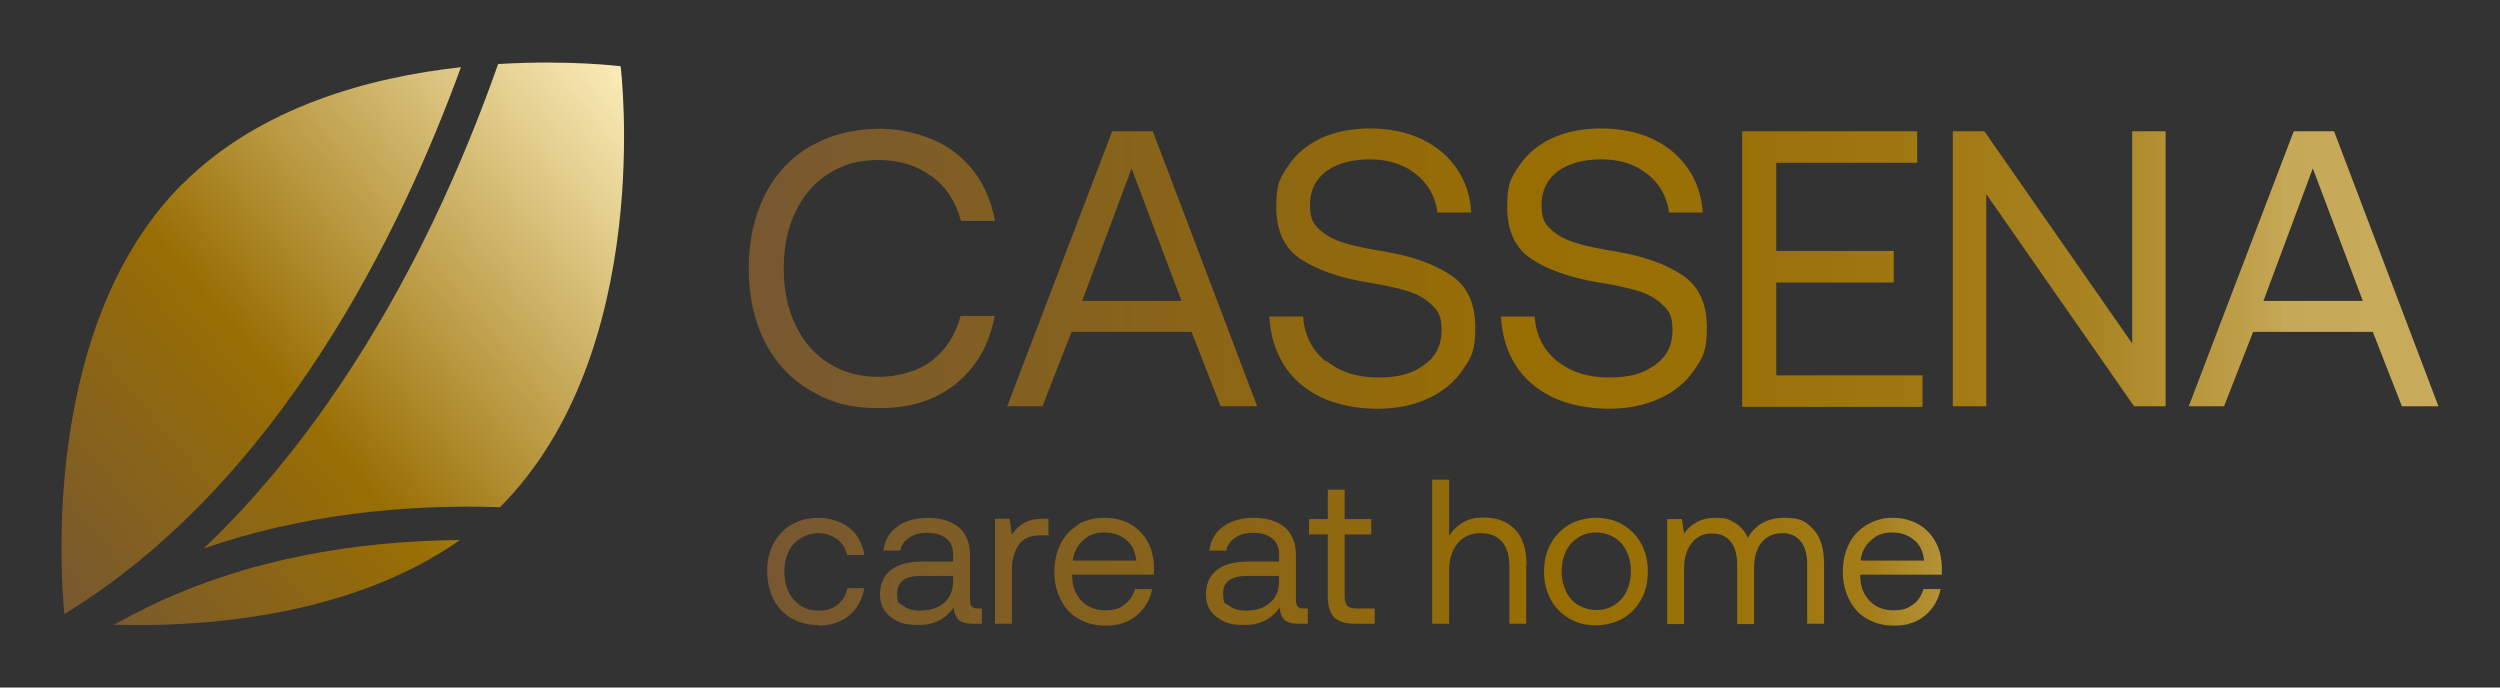 <?xml version="1.0" encoding="UTF-8"?>
<svg xmlns="http://www.w3.org/2000/svg" xmlns:xlink="http://www.w3.org/1999/xlink" version="1.1" viewBox="0 0 800 220">
  <rect x="0" y="0" width="800" height="220" fill="#333333" stroke="none"/>
  <defs>
    <style>
      .cls-1 {
        fill: url(#linear-gradient-3);
      }

      .cls-2 {
        fill: url(#linear-gradient-2);
      }

      .cls-3 {
        fill: url(#linear-gradient);
      }
    </style>
    <linearGradient id="linear-gradient" x1="239.6" y1="-722" x2="853" y2="-722" gradientTransform="translate(0 -636) scale(1 -1)" gradientUnits="userSpaceOnUse">
      <stop offset="0" stop-color="#775831"/>
      <stop offset=".4" stop-color="#986e03"/>
      <stop offset=".5" stop-color="#997006"/>
      <stop offset=".6" stop-color="#9f7710"/>
      <stop offset=".7" stop-color="#a88321"/>
      <stop offset=".8" stop-color="#c4a654"/>
      <stop offset=".8" stop-color="#c6a958"/>
      <stop offset=".9" stop-color="#c8ac5c"/>
      <stop offset=".9" stop-color="#cfb56a"/>
      <stop offset=".9" stop-color="#dac37f"/>
      <stop offset="1" stop-color="#f2e2ab"/>
      <stop offset="1" stop-color="#faecb9"/>
    </linearGradient>
    <linearGradient id="linear-gradient-2" x1="245.5" y1="-1670.8" x2="748.4" y2="-1670.8" gradientTransform="translate(0 -1494) scale(1 -1)" gradientUnits="userSpaceOnUse">
      <stop offset="0" stop-color="#775831"/>
      <stop offset=".5" stop-color="#986e03"/>
      <stop offset=".6" stop-color="#9b7208"/>
      <stop offset=".7" stop-color="#a47d19"/>
      <stop offset=".8" stop-color="#c7aa5b"/>
      <stop offset=".9" stop-color="#e1cc8b"/>
      <stop offset="1" stop-color="#faecb9"/>
    </linearGradient>
    <linearGradient id="linear-gradient-3" x1="205.6" y1="-1523.5" x2="14.8" y2="-1683.6" gradientTransform="translate(0 -1494) scale(1 -1)" gradientUnits="userSpaceOnUse">
      <stop offset="0" stop-color="#faecb9"/>
      <stop offset=".6" stop-color="#986e03"/>
      <stop offset="1" stop-color="#775831"/>
    </linearGradient>
  </defs>
  <!-- Generator: Adobe Illustrator 28.7.1, SVG Export Plug-In . SVG Version: 1.2.0 Build 142)  -->
  <g>
    <g id="Layer_1">
      <g id="Layer_1-2" data-name="Layer_1">
        <g id="Layer_1-2">
          <g id="Layer_1-2-2" data-name="Layer_1-2">
            <g id="Layer_1-2-2">
              <path class="cls-3" d="M259.4,46.8c6.4-3.7,13.8-5.6,22.1-5.6s17.9,2.6,24.5,7.9c6.6,5.3,10.7,12.5,12.4,21.6h-10.9c-1.6-6.1-4.7-10.9-9.4-14.3-4.6-3.4-10.3-5.2-17-5.2s-11.4,1.5-16,4.4-8.1,7-10.6,12.3c-2.5,5.2-3.7,11.2-3.7,18s1.2,12.7,3.7,18,6,9.4,10.6,12.3,9.9,4.4,16,4.4,12.5-1.7,17-5.1,7.6-8.2,9.3-14.4h10.9c-1.7,9.1-5.8,16.3-12.3,21.6s-14.6,7.9-24.5,7.9-15.8-1.9-22.1-5.6c-6.4-3.7-11.3-9-14.7-15.7s-5.1-14.6-5.1-23.4,1.7-16.6,5.1-23.4c3.4-6.8,8.3-12,14.7-15.8h0ZM355.9,42h13l33.4,88h-11.7l-9.3-23.8h-38.4l-9.3,23.8h-11.3l33.6-88h0ZM378.1,96.3l-16-42.4-15.8,42.4h31.8ZM424.5,115.5c4.4,3.6,9.9,5.3,16.6,5.3s10.9-1.3,14.6-4c3.7-2.6,5.6-6.3,5.6-11s-1-6.2-3.1-8.2c-2-2-4.7-3.5-7.9-4.5-3.2-1-7.6-1.9-13.1-2.8-8.8-1.5-15.8-4-21-7.4s-7.8-9-7.8-16.7,1.3-9.3,3.8-13.1,6.1-6.8,10.6-8.9c4.6-2.1,9.8-3.1,15.6-3.1s11.7,1.1,16.5,3.4,8.5,5.4,11.3,9.5,4.3,8.7,4.6,14h-10.8c-.7-5.1-3-9.2-6.9-12.3s-8.8-4.7-14.7-4.7-10.5,1.3-14,3.8c-3.4,2.6-5.2,6.1-5.2,10.7s1,6,3,7.9,4.6,3.3,7.8,4.3c3.2,1,7.5,1.9,13.1,2.8,8.8,1.5,15.8,4,21.1,7.5s7.9,9.1,7.9,16.8-1.3,9.5-4,13.5c-2.6,3.9-6.3,7-11.1,9.2-4.7,2.2-10.2,3.3-16.3,3.3s-12.9-1.2-18-3.7-9.1-5.9-11.9-10.4-4.3-9.6-4.6-15.4h10.8c.4,5.9,2.8,10.7,7.2,14.3h.3ZM498.3,115.5c4.4,3.6,9.9,5.3,16.6,5.3s10.9-1.3,14.7-4c3.7-2.6,5.6-6.3,5.6-11s-1-6.2-3.1-8.2c-2-2-4.7-3.5-7.9-4.5s-7.6-1.9-13.1-2.8c-8.8-1.5-15.8-4-21-7.4s-7.8-9-7.8-16.7,1.3-9.3,3.8-13.1,6.1-6.8,10.6-8.9c4.6-2.1,9.8-3.1,15.7-3.1s11.7,1.1,16.5,3.4c4.8,2.3,8.5,5.4,11.3,9.5s4.3,8.7,4.7,14h-10.8c-.7-5.1-3-9.2-6.9-12.3s-8.8-4.7-14.7-4.7-10.5,1.3-14,3.8c-3.4,2.6-5.2,6.1-5.2,10.7s1,6,3,7.9,4.6,3.3,7.8,4.3c3.2,1,7.5,1.9,13.1,2.8,8.8,1.5,15.8,4,21.1,7.5s7.9,9.1,7.9,16.8-1.3,9.5-4,13.5-6.3,7-11.1,9.2c-4.7,2.2-10.2,3.3-16.3,3.3s-12.9-1.2-18-3.7-9.1-5.9-11.9-10.4-4.3-9.6-4.6-15.4h10.8c.4,5.9,2.8,10.7,7.2,14.3h0ZM613.5,42v10.1h-45.1v28.2h37.6v10.1h-37.6v29.7h46.8v10.1h-57.7V42h56.1,0ZM624.9,42h10.1l47.3,67.9V42h10.7v88h-10.1l-47.3-67.9v67.9h-10.7V42h0ZM733.9,42h13l33.4,88h-11.7l-9.3-23.8h-38.3l-9.3,23.8h-11.3l33.6-88h-.1ZM756.1,96.3l-16-42.4-15.8,42.4h31.8Z"/>
              <path class="cls-2" d="M261.8,200c-3.2,0-6.1-.7-8.6-2.2-2.5-1.4-4.4-3.5-5.7-6.1s-2-5.6-2-9,.7-6.4,2.1-8.9,3.3-4.6,5.8-6,5.4-2.1,8.6-2.1,7.2,1.1,9.8,3.2c2.6,2.1,4.2,5,4.8,8.7h-5.5c-.5-2.1-1.6-3.9-3.3-5.1s-3.7-1.9-6-1.9-5.8,1.1-7.8,3.4c-2,2.3-3,5.2-3,8.9s1,6.7,3,9,4.6,3.5,7.8,3.5,4.5-.6,6.2-1.9,2.7-3,3.2-5.3h5.4c-.7,3.7-2.4,6.7-4.9,8.8-2.6,2.1-5.9,3.2-9.9,3.2h0v-.2h0ZM314.3,199.6h-3c-2.1,0-3.7-.4-4.6-1.3-.9-.9-1.4-2.2-1.5-3.9-2.6,3.7-6.3,5.6-11.2,5.6s-6.7-.9-9-2.6-3.4-4.1-3.4-7.2,1.1-6,3.5-7.8c2.3-1.8,5.6-2.7,10-2.7h9.9v-2.3c0-2.2-.7-3.9-2.2-5.1-1.5-1.2-3.5-1.8-6.1-1.8s-4.2.5-5.8,1.6c-1.5,1-2.5,2.4-2.8,4.1h-5.4c.4-3.3,1.9-5.9,4.4-7.7s5.8-2.8,9.8-2.8,7.6,1,10,3.1,3.5,5.1,3.5,9v14.5c0,1.6.8,2.4,2.2,2.4h1.6v4.9h.1ZM294.6,184.3c-5,0-7.5,1.9-7.5,5.6s.7,3,2,4,3.1,1.5,5.3,1.5c3.3,0,5.9-.9,7.8-2.6,1.9-1.7,2.8-4,2.8-6.9v-1.6h-10.4,0ZM335.5,171.3h-2.7c-3.2,0-5.5,1.1-6.9,3.2s-2.1,4.8-2.1,8v17.1h-5.4v-33.6h4.7l.7,5.1c1-1.5,2.2-2.8,3.8-3.7,1.5-.9,3.7-1.4,6.4-1.4h1.5v5.3h0ZM345,167.8c2.4-1.4,5.2-2.1,8.3-2.1s5.8.6,8.2,1.9c2.4,1.3,4.2,3.1,5.6,5.5s2.1,5.2,2.2,8.5c0,.5,0,1.2-.1,2.3h-26.1v.5c0,3.3,1.1,5.9,3,7.9s4.5,3,7.6,3,4.5-.6,6.1-1.8,2.8-2.9,3.4-5h5.5c-.7,3.4-2.3,6.2-4.9,8.4s-5.9,3.3-9.7,3.3-6.2-.7-8.8-2.1-4.4-3.4-5.8-6.1-2.1-5.6-2.1-9,.7-6.4,2-9,3.2-4.6,5.6-6h0v-.2h0ZM360.4,172.8c-1.9-1.6-4.2-2.4-7.1-2.4s-4.8.8-6.7,2.5-3,3.8-3.3,6.5h20.3c-.3-2.9-1.3-5.1-3.2-6.6h0ZM418.6,199.6h-3c-2.1,0-3.7-.4-4.6-1.3-.9-.9-1.4-2.2-1.5-3.9-2.6,3.7-6.3,5.6-11.2,5.6s-6.7-.9-9-2.6-3.4-4.1-3.4-7.2,1.1-6,3.5-7.8c2.3-1.8,5.6-2.7,10-2.7h9.9v-2.3c0-2.2-.7-3.9-2.2-5.1-1.5-1.2-3.5-1.8-6.1-1.8s-4.2.5-5.8,1.6c-1.5,1-2.5,2.4-2.8,4.1h-5.4c.4-3.3,1.9-5.9,4.4-7.7s5.8-2.8,9.8-2.8,7.6,1,10,3.1,3.5,5.1,3.5,9v14.5c0,1.6.8,2.4,2.2,2.4h1.6v4.9h.1ZM398.9,184.3c-5,0-7.5,1.9-7.5,5.6s.7,3,2,4,3.1,1.5,5.3,1.5c3.3,0,5.9-.9,7.8-2.6,1.9-1.7,2.8-4,2.8-6.9v-1.6h-10.4,0ZM418.9,171v-4.9h6v-9.4h5.4v9.4h8.5v4.9h-8.5v19.8c0,1.4.3,2.4.8,3s1.5.9,2.9.9h5.9v4.9h-6.2c-3.2,0-5.4-.7-6.8-2.1-1.3-1.4-2-3.6-2-6.6v-19.9h-6,0ZM488.4,180.9v18.7h-5.4v-18.4c0-3.5-.8-6.1-2.4-7.9-1.6-1.8-3.8-2.7-6.8-2.7s-5.6,1.1-7.4,3.3-2.7,5.2-2.7,8.9v16.8h-5.4v-46.1h5.4v18c1.1-1.8,2.6-3.2,4.4-4.3s4-1.6,6.7-1.6c4.1,0,7.4,1.2,9.9,3.7s3.8,6.3,3.8,11.6h-.1ZM496.2,191.8c-1.4-2.6-2.1-5.6-2.1-8.9s.7-6.4,2.1-8.9,3.4-4.6,5.9-6.1c2.5-1.4,5.4-2.2,8.6-2.2s6.1.7,8.6,2.2,4.5,3.5,5.9,6.1,2.1,5.6,2.1,8.9-.7,6.4-2.1,8.9c-1.4,2.6-3.4,4.6-5.9,6.1-2.5,1.4-5.4,2.2-8.6,2.2s-6.1-.7-8.6-2.2-4.5-3.5-5.9-6.1h0ZM520.5,189.2c.9-1.9,1.4-4,1.4-6.4s-.5-4.5-1.4-6.4-2.2-3.4-3.9-4.4-3.6-1.6-5.8-1.6-4.1.5-5.8,1.6c-1.7,1.1-3,2.5-3.9,4.4s-1.4,4-1.4,6.4.5,4.5,1.4,6.4,2.2,3.4,3.9,4.4,3.6,1.6,5.8,1.6,4.1-.5,5.8-1.6,3-2.5,3.9-4.4ZM583.7,180.2v19.4h-5.4v-19c0-3.2-.7-5.7-2.1-7.4-1.4-1.7-3.3-2.6-5.9-2.6s-5,1-6.6,3-2.4,4.7-2.4,8.1v18h-5.4v-19c0-3.2-.7-5.7-2.1-7.4-1.4-1.7-3.4-2.6-6-2.6s-4.9,1-6.5,3.1-2.4,4.8-2.4,8.2v17.7h-5.4v-33.6h4.7l.7,4.6c2.4-3.3,5.7-5,9.8-5s4.5.5,6.4,1.6,3.3,2.7,4.2,4.8c2.4-4.2,6.3-6.4,11.7-6.4s6.8,1.2,9.2,3.6c2.3,2.4,3.5,6.1,3.5,11.1h0v-.2h0ZM597.3,168c2.4-1.4,5-2.3,8.1-2.3s5.8.6,8.2,1.9c2.4,1.3,4.2,3.1,5.6,5.5,1.4,2.4,2.1,5.2,2.2,8.5v2.3h-26.1v.5c0,3.3,1.1,5.9,3,7.9s4.5,3,7.6,3,4.5-.6,6.2-1.8,2.8-2.9,3.4-5h5.5c-.7,3.4-2.3,6.2-4.9,8.4-2.6,2.2-5.9,3.3-9.7,3.3s-6.2-.7-8.8-2.1-4.4-3.4-5.8-6.1-2.1-5.6-2.1-9,.7-6.4,2-9,3.2-4.6,5.6-6h0M612.5,172.8c-1.9-1.6-4.2-2.4-7.1-2.4s-4.8.8-6.7,2.5-3,3.8-3.3,6.5h20.3c-.3-2.9-1.3-5.1-3.2-6.6h0Z"/>
              <path class="cls-1" d="M159.3,20.5c22.8-1.4,39.3.7,39.3.7,0,0,11.3,91-38.6,141.1-30.9-1-63.5,2.4-94.8,13.2,33.7-32.1,57.5-71.6,73.1-104,8.9-18.5,15.8-36,21.1-51h0ZM58.4,58.8C14,103.2,19.2,182,20.6,196.5c68.9-42.1,107.8-122.6,126.9-175-29,3.2-64.3,12.6-89,37.3h0ZM147.2,172.8c-33.7.3-68.2,6.1-99.8,21.4-3.7,1.8-7.3,3.7-10.9,5.7,24.9.8,74.3-1.5,110.7-27.1h0Z"/>
            </g>
          </g>
        </g>
      </g>
    </g>
  </g>
</svg>